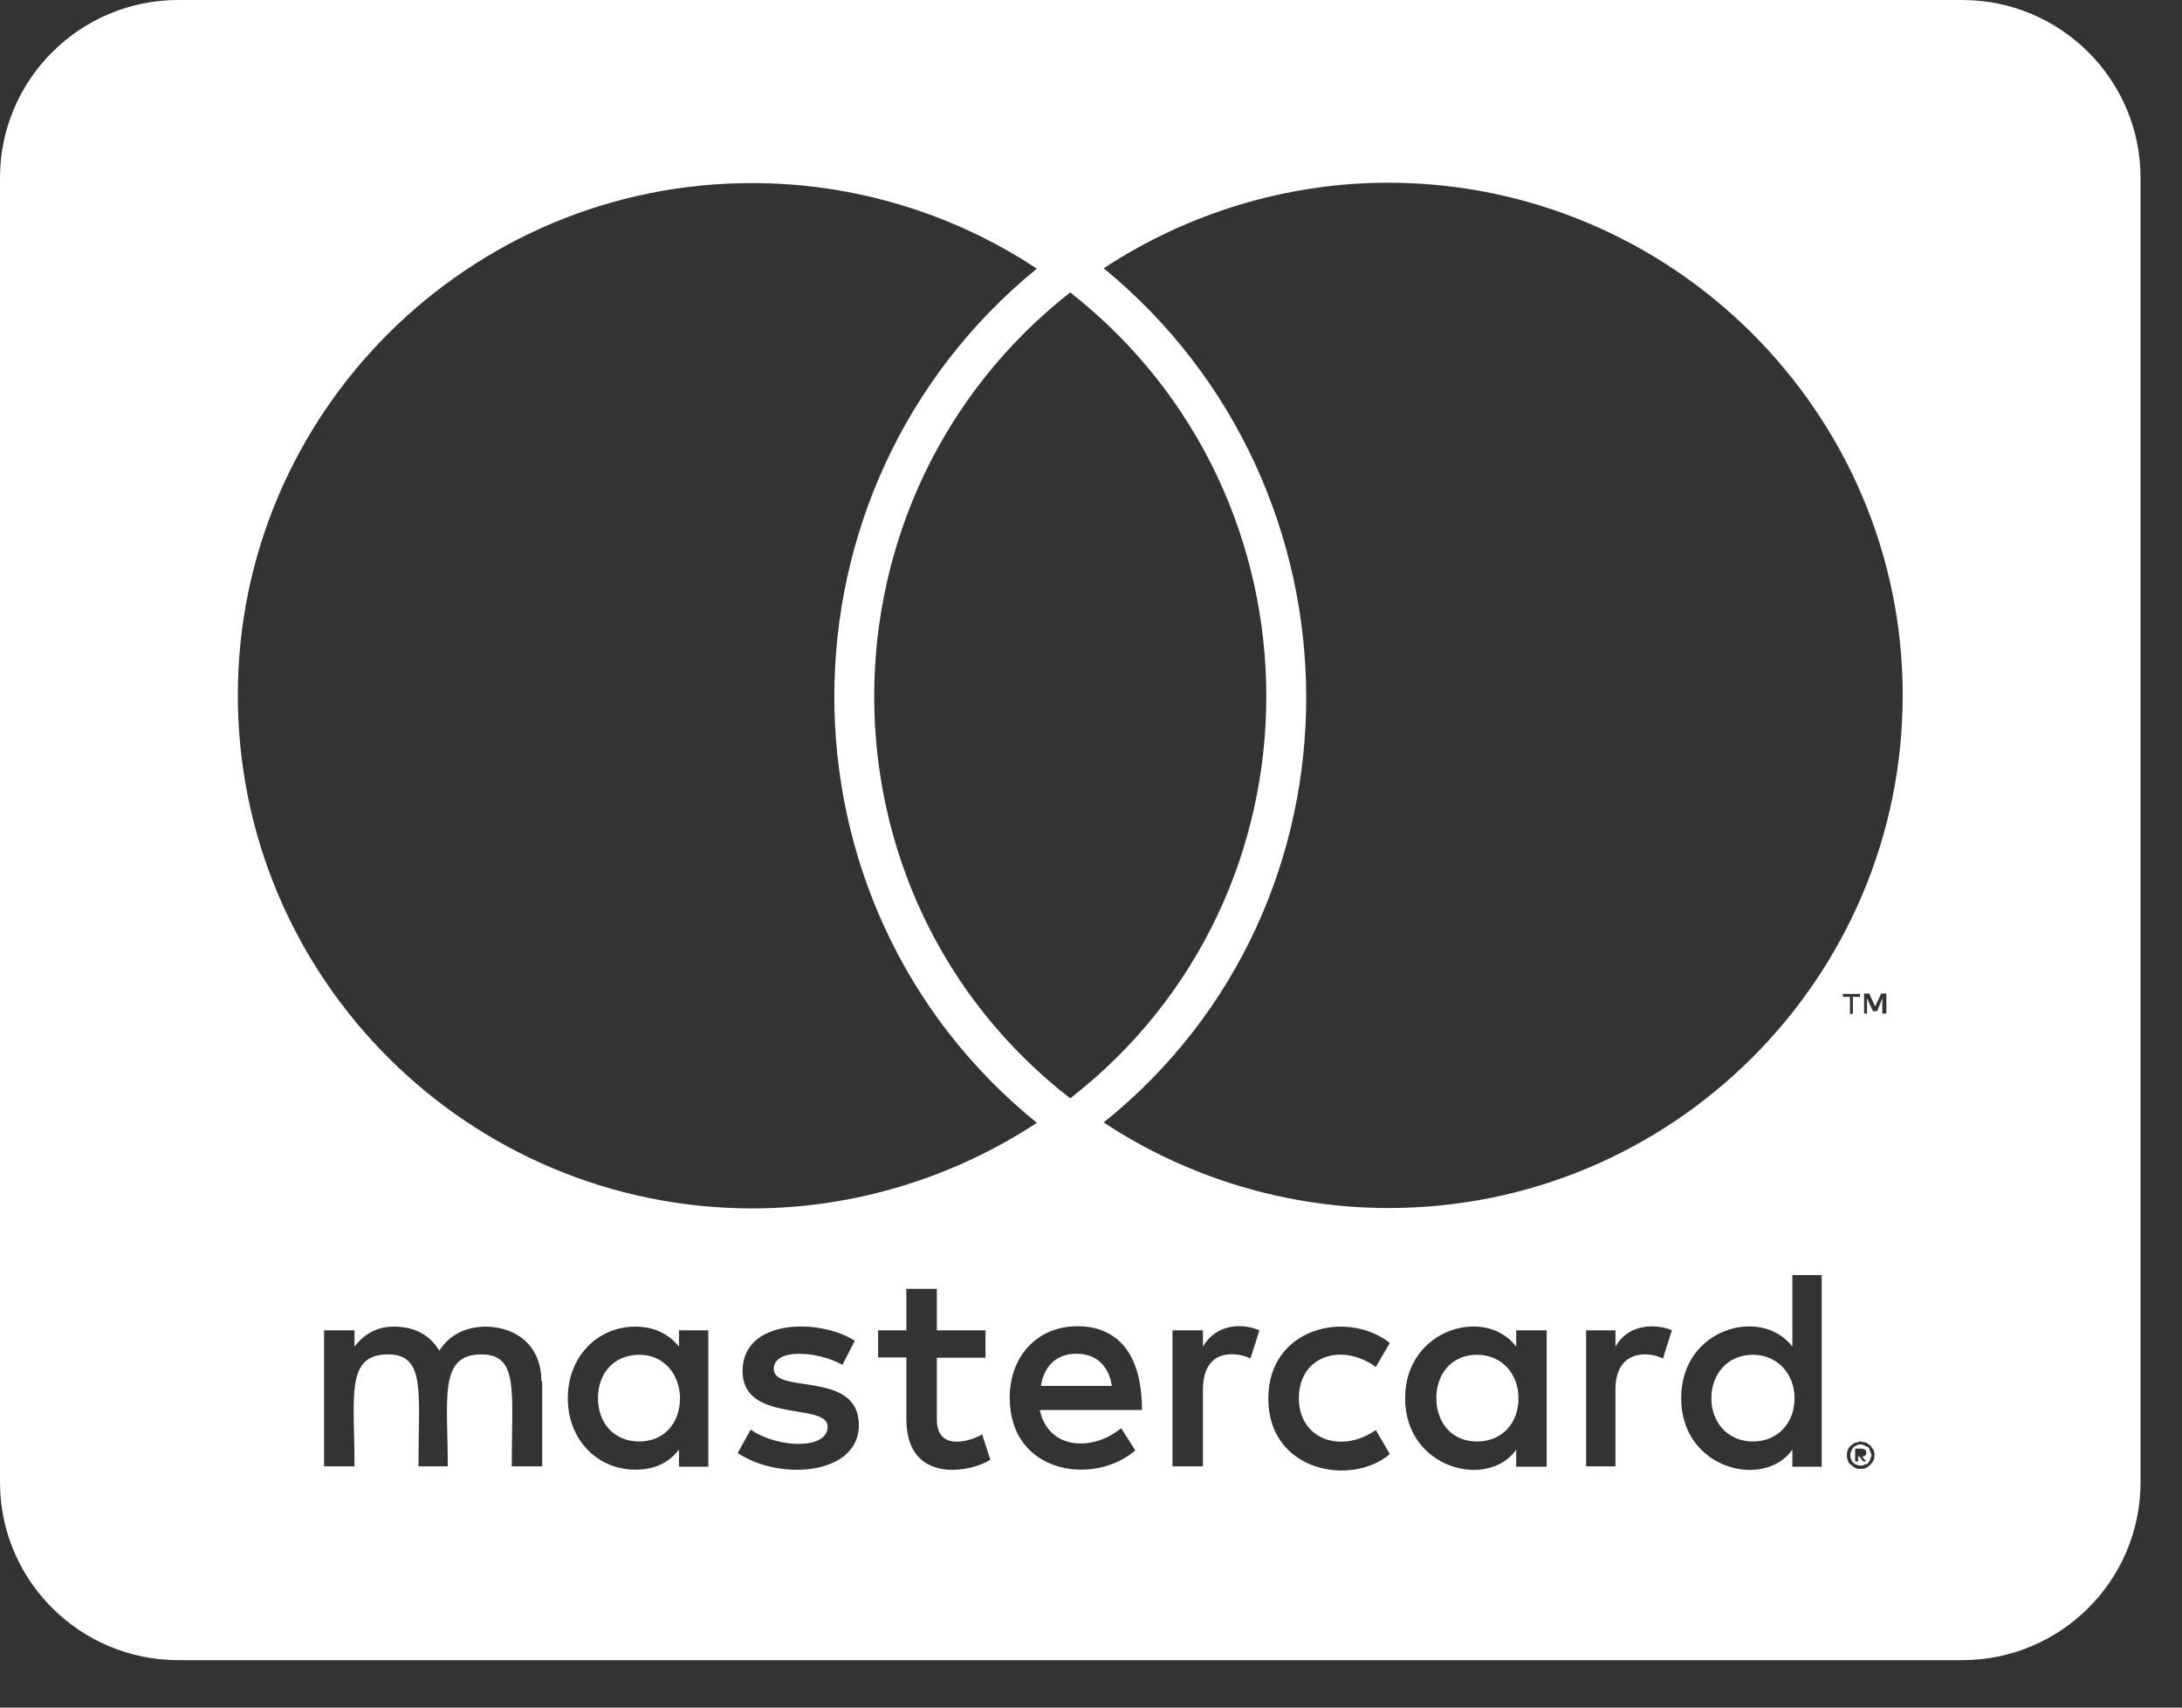 <svg width="23" height="18" viewBox="0 0 23 18" fill="none" xmlns="http://www.w3.org/2000/svg">
<rect x="0" y="0" width="23" height="18" fill="#333333" stroke="none"/>
<path d="M18.916 14.738C18.916 15.004 18.736 15.195 18.477 15.195C18.211 15.195 18.039 14.992 18.039 14.738C18.039 14.484 18.211 14.281 18.477 14.281C18.736 14.281 18.916 14.484 18.916 14.738ZM6.741 14.281C6.463 14.281 6.303 14.484 6.303 14.738C6.303 14.992 6.463 15.195 6.741 15.195C6.996 15.195 7.168 15.004 7.168 14.738C7.165 14.484 6.996 14.281 6.741 14.281ZM11.344 14.27C11.133 14.27 11.003 14.406 10.972 14.609H11.72C11.685 14.387 11.548 14.27 11.344 14.27ZM15.567 14.281C15.301 14.281 15.14 14.484 15.14 14.738C15.14 14.992 15.301 15.195 15.567 15.195C15.833 15.195 16.006 15.004 16.006 14.738C16.006 14.484 15.833 14.281 15.567 14.281ZM19.715 15.301C19.715 15.312 19.727 15.32 19.727 15.344C19.727 15.355 19.715 15.363 19.715 15.387C19.703 15.398 19.703 15.406 19.696 15.418C19.684 15.43 19.676 15.438 19.653 15.438C19.641 15.449 19.633 15.449 19.61 15.449C19.598 15.449 19.59 15.449 19.566 15.438C19.555 15.438 19.547 15.426 19.535 15.418C19.523 15.406 19.515 15.398 19.515 15.387C19.504 15.367 19.504 15.355 19.504 15.344C19.504 15.324 19.504 15.312 19.515 15.301C19.515 15.281 19.527 15.27 19.535 15.258C19.547 15.246 19.555 15.246 19.566 15.238C19.586 15.227 19.598 15.227 19.61 15.227C19.629 15.227 19.641 15.227 19.653 15.238C19.672 15.25 19.684 15.25 19.696 15.258C19.707 15.266 19.703 15.281 19.715 15.301ZM19.629 15.355C19.649 15.355 19.649 15.344 19.66 15.344C19.672 15.332 19.672 15.324 19.672 15.312C19.672 15.301 19.672 15.293 19.66 15.281C19.649 15.281 19.641 15.27 19.617 15.27H19.555V15.406H19.586V15.352H19.598L19.641 15.406H19.672L19.629 15.355ZM22.563 1.875V15.625C22.563 16.66 21.721 17.5 20.683 17.5H1.88C0.842 17.5 0 16.66 0 15.625V1.875C0 0.84 0.842 0 1.88 0H20.683C21.721 0 22.563 0.84 22.563 1.875ZM2.507 7.328C2.507 10.316 4.94 12.738 7.932 12.738C8.998 12.738 10.044 12.418 10.929 11.836C8.073 9.52 8.093 5.148 10.929 2.832C10.044 2.246 8.998 1.93 7.932 1.93C4.94 1.926 2.507 4.352 2.507 7.328ZM11.281 11.578C14.043 9.43 14.031 5.242 11.281 3.082C8.532 5.242 8.52 9.434 11.281 11.578ZM5.707 14.559C5.707 14.219 5.484 13.996 5.132 13.984C4.951 13.984 4.759 14.039 4.63 14.238C4.536 14.078 4.376 13.984 4.152 13.984C4.003 13.984 3.855 14.039 3.737 14.195V14.023H3.416V15.457H3.737C3.737 14.719 3.639 14.277 4.09 14.277C4.489 14.277 4.411 14.676 4.411 15.457H4.72C4.72 14.742 4.622 14.277 5.073 14.277C5.472 14.277 5.394 14.668 5.394 15.457H5.715V14.559H5.707ZM7.466 14.023H7.157V14.195C7.051 14.066 6.902 13.984 6.698 13.984C6.295 13.984 5.985 14.305 5.985 14.738C5.985 15.176 6.295 15.492 6.698 15.492C6.902 15.492 7.051 15.418 7.157 15.281V15.461H7.466V14.023ZM9.053 15.023C9.053 14.438 8.156 14.703 8.156 14.43C8.156 14.207 8.622 14.242 8.88 14.387L9.01 14.133C8.641 13.895 7.827 13.898 7.827 14.453C7.827 15.012 8.724 14.777 8.724 15.039C8.724 15.285 8.195 15.266 7.913 15.07L7.776 15.316C8.214 15.613 9.053 15.551 9.053 15.023ZM10.439 15.387L10.353 15.121C10.204 15.203 9.875 15.293 9.875 14.961V14.312H10.388V14.023H9.875V13.586H9.554V14.023H9.256V14.309H9.554V14.961C9.554 15.648 10.232 15.523 10.439 15.387ZM10.96 14.863H12.037C12.037 14.23 11.748 13.98 11.356 13.98C10.941 13.98 10.643 14.289 10.643 14.734C10.643 15.535 11.528 15.668 11.967 15.289L11.818 15.055C11.513 15.305 11.05 15.281 10.96 14.863ZM13.275 14.023C13.095 13.945 12.821 13.953 12.68 14.195V14.023H12.359V15.457H12.68V14.648C12.68 14.195 13.052 14.254 13.181 14.32L13.275 14.023ZM13.691 14.738C13.691 14.293 14.145 14.148 14.502 14.41L14.65 14.156C14.196 13.801 13.369 13.996 13.369 14.742C13.369 15.516 14.247 15.672 14.65 15.328L14.502 15.074C14.141 15.328 13.691 15.176 13.691 14.738ZM16.303 14.023H15.982V14.195C15.657 13.766 14.811 14.008 14.811 14.738C14.811 15.488 15.688 15.703 15.982 15.281V15.461H16.303V14.023ZM17.623 14.023C17.529 13.977 17.193 13.91 17.028 14.195V14.023H16.719V15.457H17.028V14.648C17.028 14.219 17.381 14.246 17.529 14.32L17.623 14.023ZM19.202 13.441H18.893V14.195C18.571 13.77 17.721 13.996 17.721 14.738C17.721 15.496 18.603 15.699 18.893 15.281V15.461H19.202V13.441ZM19.5 10.508V10.688H19.531V10.508H19.606V10.477H19.425V10.508H19.5ZM19.758 15.344C19.758 15.324 19.758 15.301 19.747 15.281C19.735 15.27 19.727 15.25 19.715 15.238C19.703 15.227 19.684 15.219 19.672 15.207C19.653 15.207 19.629 15.195 19.61 15.195C19.598 15.195 19.578 15.207 19.555 15.207C19.535 15.219 19.523 15.227 19.512 15.238C19.492 15.25 19.48 15.27 19.48 15.281C19.468 15.301 19.468 15.324 19.468 15.344C19.468 15.355 19.468 15.375 19.48 15.398C19.48 15.41 19.492 15.43 19.512 15.441C19.523 15.453 19.531 15.461 19.555 15.473C19.574 15.484 19.598 15.484 19.61 15.484C19.629 15.484 19.653 15.484 19.672 15.473C19.684 15.461 19.703 15.453 19.715 15.441C19.727 15.43 19.735 15.41 19.747 15.398C19.758 15.375 19.758 15.355 19.758 15.344ZM19.884 10.473H19.829L19.766 10.609L19.703 10.473H19.649V10.684H19.68V10.523L19.743 10.66H19.786L19.841 10.523V10.684H19.884V10.473ZM20.056 7.328C20.056 4.352 17.623 1.926 14.631 1.926C13.565 1.926 12.519 2.246 11.634 2.828C14.458 5.145 14.502 9.527 11.634 11.832C12.519 12.418 13.573 12.734 14.631 12.734C17.623 12.738 20.056 10.316 20.056 7.328Z" fill="white"/>
</svg>
